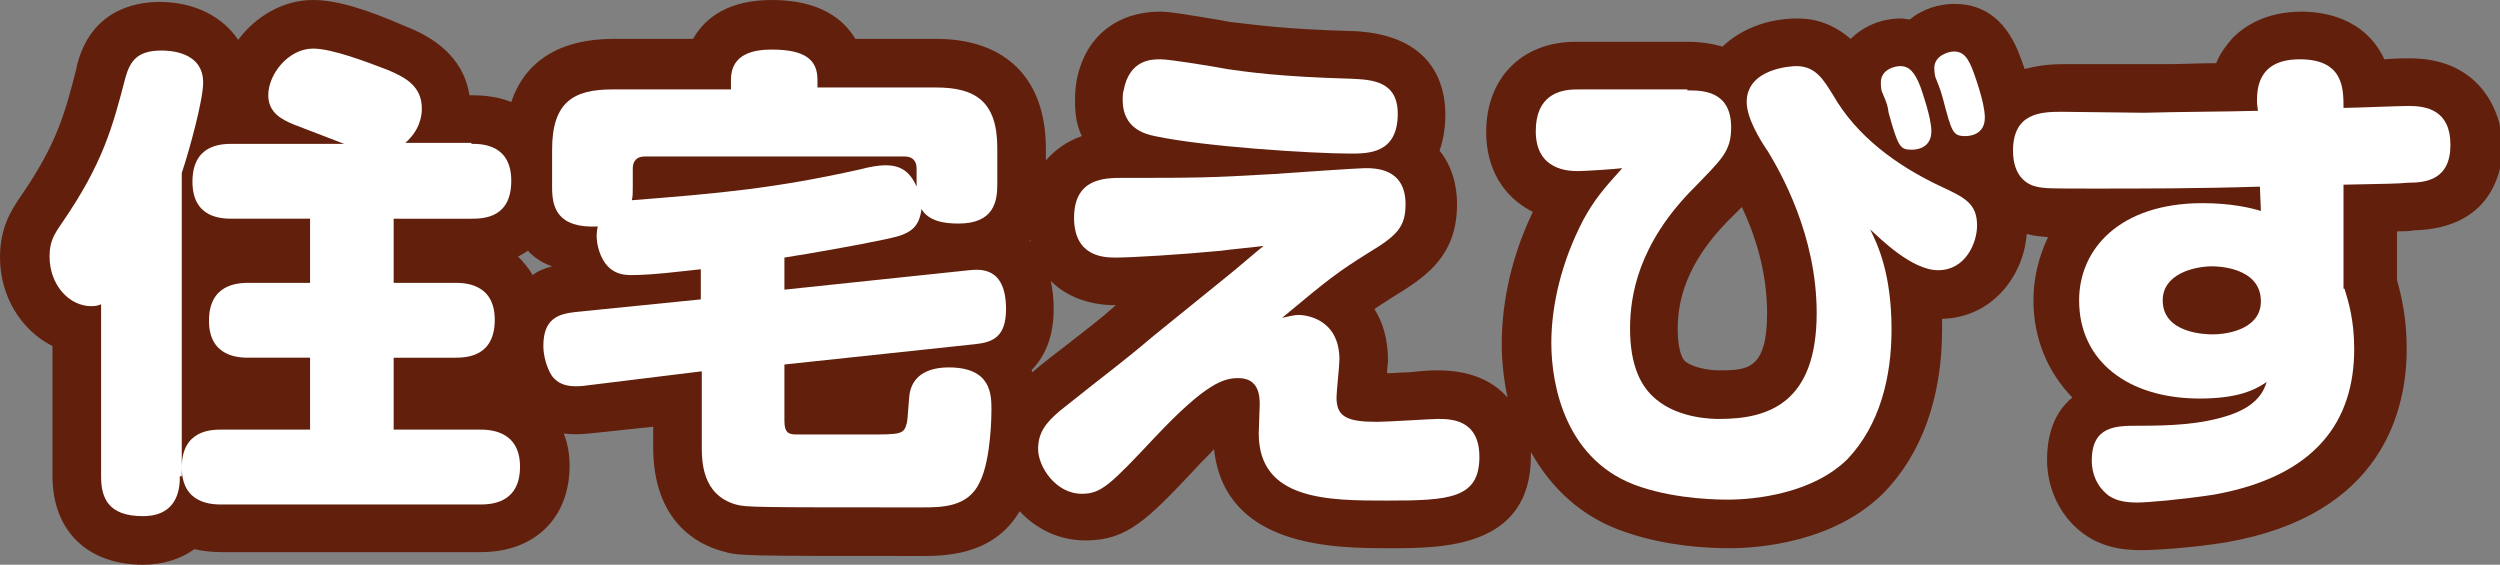 <?xml version="1.0" encoding="utf-8"?>
<!-- Generator: Adobe Illustrator 26.0.1, SVG Export Plug-In . SVG Version: 6.00 Build 0)  -->
<svg version="1.1" id="レイヤー_1" xmlns="http://www.w3.org/2000/svg" xmlns:xlink="http://www.w3.org/1999/xlink" x="0px"
	 y="0px" viewBox="0 0 257.2 58.1" style="enable-background:new 0 0 257.2 58.1;" xml:space="preserve">
<rect x="0" y="0" width="257.2" height="58.1" fill="#808080" stroke="none"/>
<style type="text/css">
	.st0{fill:none;}
	.st1{fill:#621F0C;}
	.st2{fill:#FFFFFF;}
</style>
<g>
	<g>
		<path class="st0" d="M108.5,31.8c0,2.7-0.8,4.8-2.3,6.3c0,0.1,0,0.2,0.1,0.2c1.4-1.1,2.5-2,3.4-2.7c2.4-1.9,3.3-2.6,5.2-4.2
			c-2.8,0-5.1-0.9-6.7-2.6C108.3,29.7,108.5,30.7,108.5,31.8z"/>
		<path class="st0" d="M106,24.7c0,0-0.1,0.1-0.1,0.1c0.1,0,0.1,0.1,0.1,0.2C106,24.9,106,24.8,106,24.7z"/>
		<path class="st0" d="M177.8,22.8c-3.5,3.5-5.1,7-5.1,11c0,2,0.4,3,0.8,3.4c0.8,0.7,2.3,0.9,3.4,0.9c2.9,0,5,0,5-5.9
			c0-4.3-1.3-8.1-2.6-10.8c-0.4,0.4-0.8,0.9-1.3,1.3L177.8,22.8z"/>
		<path class="st0" d="M54.8,28.3c0.6-0.3,1.3-0.6,2-0.9c-0.9-0.4-1.7-0.9-2.4-1.5c0,0-0.1-0.1-0.1-0.1c-0.3,0.2-0.6,0.4-1,0.6
			C53.9,26.9,54.4,27.6,54.8,28.3z"/>
		<path class="st1" d="M247.9,6c-0.4,0-1.4,0-2.6,0.1c-2-4.3-6.3-4.9-8.5-4.9c-3.7,0-5.9,1.5-7.1,2.7c-0.7,0.8-1.3,1.6-1.7,2.6
			c-1.8,0-3.5,0.1-5.1,0.1l-2.2,0c-0.6,0-2.3,0-4,0c-1.9,0-3.8,0-4.5,0c-1.5,0-2.8,0.2-3.9,0.5c-0.2-0.5-0.3-0.9-0.4-1.1
			c-1.3-3.7-3.6-5.6-6.8-5.6c-1.6,0-3.3,0.5-4.6,1.6c-0.3,0-0.6-0.1-0.9-0.1c-1.9,0-3.8,0.7-5.2,2.1c-1.3-1.1-3-2.1-5.5-2.1
			c-2.9,0-5.7,1-7.7,2.9c-1-0.3-2.2-0.5-3.6-0.5h-11.5c-5.5,0-9.2,3.7-9.2,9.3c0,3.8,1.8,6.7,4.8,8.2c-2.6,5.4-3.2,10.3-3.2,13.6
			c0,1.8,0.2,3.6,0.6,5.5c-1.5-1.7-3.8-2.8-7.2-2.8c-0.4,0-1.1,0-2.9,0.2c-0.7,0-1.6,0.1-2.3,0.1c0-0.6,0.1-1,0.1-1.3
			c0-2.1-0.5-3.9-1.4-5.3c0.7-0.5,1.4-0.9,2.3-1.5c3.3-2,6.2-4.2,6.2-9.3c0-1.9-0.5-3.9-1.8-5.5c0.5-1.4,0.6-2.8,0.6-3.7
			c0-3-1.2-8.2-9.4-8.6l-0.2,0c-7.2-0.2-10.3-0.7-12.2-0.9c-0.2,0-0.7-0.1-1.2-0.2c-3.6-0.6-5.3-0.9-6.3-0.9c-4.7,0-8,2.8-8.7,7.5
			c-0.1,0.7-0.1,1.4-0.1,1.8c0,1.3,0.2,2.5,0.7,3.5c-1.7,0.6-2.8,1.5-3.7,2.5v-1.2c0-7.2-4.1-11.3-11.3-11.3H88c-1.2-2-3.6-4-8.6-4
			c-4.3,0-6.8,1.7-8.1,4h-8.2c-5.5,0-9.1,2.3-10.5,6.5C51.4,10,50,9.8,48.5,9.8h-0.2c-0.5-3.2-2.7-5.6-6.6-7.1C37.8,1,34.7,0,32.2,0
			c-3.1,0-5.9,1.7-7.7,4.1c-1.6-2.4-4.5-3.9-8.1-3.9c-2.6,0-7.1,0.9-8.5,6.6l0,0.1c-1.2,4.7-2,7.8-5.7,13.2C1,21.8,0,23.6,0,26.5
			c0,4,2.2,7.5,5.4,9.1V49c0,5.6,3.6,9.1,9.3,9.1c2.1,0,3.9-0.6,5.3-1.6c0.9,0.2,1.8,0.3,2.8,0.3h26.7c5.5,0,9.1-3.5,9.1-8.9
			c0-1.2-0.2-2.3-0.6-3.3c0.8,0.1,1.6,0.1,2.6,0l6.6-0.7V46c0,7.6,4.5,10,7.1,10.7c1.7,0.5,1.7,0.5,20.5,0.5c2.3,0,7.4,0,10.1-4.6
			c1.7,1.8,4,3,6.8,3c4.3,0,6.4-2.2,11.3-7.4c0.7-0.8,1.4-1.4,1.9-2c1.1,10.2,12.5,10.2,18.1,10.2c5.4,0,14.5,0,14.5-9.5
			c0-0.1,0-0.3,0-0.4c2,3.6,5.2,6.8,9.9,8.3c4.1,1.4,8.3,1.6,10.5,1.6c3.1,0,10.8-0.6,15.9-5.7c3.9-4,6-9.8,6-16.8
			c0-0.4,0-0.7,0-1.1c5.1-0.1,8.4-4.4,8.7-8.7c0.1,0,0.1,0,0.2,0c0.6,0.2,1.2,0.2,2,0.3c-1,2.1-1.5,4.3-1.5,6.5c0,4,1.5,7.4,4,10
			c-2.2,1.8-2.6,4.5-2.6,6.4c0,2.7,1.1,5.2,2.9,6.9c2.2,2.1,4.8,2.4,6.8,2.4c1.2,0,5-0.2,8.7-0.8c16.2-2.8,18.6-13.7,18.6-19.9
			c0-3.1-0.5-5.3-1-7.1v-5c0.8,0,1.2,0,1.7-0.1c8.6-0.2,9.2-6.9,9.2-8.9C257.2,10.8,254.7,6,247.9,6z M114.8,31.4
			c-1.8,1.6-2.8,2.3-5.2,4.2c-0.9,0.7-2,1.5-3.4,2.7c0-0.1,0-0.2-0.1-0.2c1.5-1.5,2.3-3.6,2.3-6.3c0-1.1-0.1-2-0.3-2.9
			C109.7,30.5,112,31.4,114.8,31.4z M106,24.7c0,0.1,0,0.2,0.1,0.3c-0.1-0.1-0.1-0.1-0.1-0.2C105.9,24.8,105.9,24.7,106,24.7z
			 M54.4,25.9c0.7,0.7,1.5,1.2,2.4,1.5c-0.8,0.2-1.5,0.5-2,0.9c-0.4-0.7-0.9-1.3-1.5-1.9c0.4-0.2,0.7-0.4,1-0.6
			C54.3,25.8,54.4,25.8,54.4,25.9z M181.8,32.2c0,5.9-2.1,5.9-5,5.9c-1.1,0-2.6-0.3-3.4-0.9c-0.4-0.3-0.8-1.4-0.8-3.4
			c0-3.9,1.7-7.5,5.1-11l0.2-0.2c0.4-0.4,0.9-0.9,1.3-1.3C180.5,24,181.8,27.9,181.8,32.2z"/>
	</g>
	<g>
		<path class="st2" d="M18.5,49c0,0.9,0,4.1-3.8,4.1c-3.6,0-4.3-1.9-4.3-4.1V31.3c-0.2,0.1-0.5,0.2-1,0.2c-2.3,0-4.3-2.2-4.3-5.1
			c0-1.5,0.4-2.2,1.3-3.5c4.2-6.1,5.2-9.9,6.5-14.9c0.5-1.8,1.3-2.8,3.7-2.8c0.6,0,4.3,0,4.3,3.3c0,1.8-1.4,6.9-2.2,9.3V49z
			 M48.5,14.8c1,0,4.1,0,4.1,3.8c0,3.8-2.8,3.9-4.1,3.9h-8v6.6h6.3c0.9,0,4.1,0,4.1,3.8c0,3.8-2.9,3.9-4.1,3.9h-6.3v7.4h8.9
			c0.8,0,4.1,0,4.1,3.8c0,3.8-3,3.9-4.1,3.9H22.8c-0.9,0-4.1,0-4.1-3.8c0-3.9,3.1-3.9,4.1-3.9h9.1v-7.4h-6.3c-0.9,0-4.1,0-4.1-3.8
			c0-3.8,3-3.9,4.1-3.9h6.3v-6.6h-8c-1,0-4.1,0-4.1-3.8c0-3.8,2.9-3.9,4.1-3.9h11.5c-0.8-0.3-4.4-1.7-5.2-2c-1.2-0.5-2.6-1.2-2.6-3
			c0-2.2,2.1-4.8,4.6-4.8c2,0,5.6,1.4,7.7,2.2c1.9,0.8,3.5,1.7,3.5,4c0,0.7-0.2,2.2-1.7,3.5H48.5z"/>
		<path class="st2" d="M80.7,29.8l19-2c1.1-0.1,3.8-0.4,3.8,4c0,2.8-1.3,3.4-3.1,3.6l-19.7,2.1v5.8c0,1.3,0.5,1.4,1.3,1.4h7.2
			c3.5,0,3.8,0,4.1-1.2c0.1-0.4,0.2-2.6,0.3-3.1c0.4-2,2.2-2.6,4-2.6c4.4,0,4.4,2.8,4.4,4.4c0,0.2,0,5-1.2,7.4
			c-1.2,2.6-3.9,2.6-6,2.6c-16.9,0-18.1,0-19.1-0.3c-3.5-1-3.5-4.5-3.5-6v-7.7L60,39.7c-2,0.2-2.7-0.4-3.2-1
			c-0.6-0.9-0.9-2.2-0.9-3.1c0-2.8,1.5-3.3,3.3-3.5l12.9-1.3v-3.1c-1.9,0.2-5,0.6-7.1,0.6c-0.8,0-2.8,0-3.5-3c-0.2-1-0.1-1.6,0-2
			c-4.2,0.2-4.7-2-4.7-4v-3.9c0-4.9,2.2-6.2,6.2-6.2h12.2V8.2c0-2.7,2.4-3.1,4.2-3.1c3.5,0,4.7,1.1,4.7,3.1V9h12.2
			c4,0,6.3,1.4,6.3,6.2v3.8c0,1.8-0.4,4-4,4c-1.6,0-3.1-0.3-3.8-1.5c-0.2,1.8-1.1,2.4-2.4,2.8c-1,0.3-5.5,1.2-11.7,2.2V29.8z
			 M65.1,19.2c0,0.7,0,1-0.1,1.4c8.9-0.7,14.7-1.2,23.6-3.2c0.7-0.2,1.8-0.4,2.5-0.4c1.5,0,2.5,0.6,3.2,2.2v-1.9
			c0-0.8-0.5-1.2-1.2-1.2H66.3c-0.8,0-1.2,0.5-1.2,1.2V19.2z"/>
		<path class="st2" d="M133.6,32.4c0.6,0,4.2,0.3,4.2,4.6c0,0.6-0.3,3.3-0.3,3.9c0,2,1.1,2.5,4.2,2.5c1,0,5.6-0.3,6.2-0.3
			c1.3,0,4.3,0,4.3,3.9c0,4.3-3.1,4.5-9.5,4.5c-6,0-13.2,0-13.2-6.9c0-0.5,0.1-2.6,0.1-3c0-0.9-0.1-2.7-2.2-2.7
			c-1.5,0-3.3,0.5-8.5,6c-4.7,5-5.6,5.9-7.6,5.9c-2.7,0-4.5-2.8-4.5-4.6c0-1.7,0.8-2.7,2.2-3.9c5.5-4.4,6.2-4.8,9.5-7.6
			c2.2-1.8,5.7-4.6,7.9-6.4c1-0.8,2.6-2.2,3.6-3c-0.7,0.1-3.8,0.4-4.4,0.5c-4.2,0.4-9.2,0.7-10.9,0.7c-1.3,0-4.2-0.2-4.2-4.1
			c0-4.1,3.2-4.1,5-4.1c7.4,0,8.9,0,15.6-0.4c1.4-0.1,8.6-0.6,9.3-0.6c1.1,0,4.2,0,4.2,3.7c0,2.3-0.8,3.2-3.8,5
			c-3.2,2-4.1,2.7-8.9,6.7C132.4,32.6,133.1,32.4,133.6,32.4z M119.4,6.1c1,0,5.8,0.8,6.8,1c2.1,0.3,5.5,0.8,12.8,1
			c2.1,0.1,4.8,0.2,4.8,3.6c0,4.1-3,4.1-4.9,4.1c-3.8,0-15-0.7-20.1-1.8c-1-0.2-3.3-0.8-3.3-3.7c0-0.3,0-0.7,0.1-1
			C116.2,6.1,118.5,6.1,119.4,6.1z"/>
		<path class="st2" d="M173.6,9.3c1.5,0,4.5,0,4.5,3.8c0,2.5-1,3.3-3.8,6.2c-5.8,5.8-6.6,11.2-6.6,14.5c0,3.8,1.1,6,2.7,7.3
			c2.4,2,5.9,2,6.5,2c5,0,10-1.6,10-10.9c0-8.1-3.8-14.6-5-16.6c-0.9-1.3-2.2-3.5-2.2-5.1c0-3.5,4.7-3.7,5.1-3.7c2,0,2.8,1.4,3.8,3
			c2.4,4.2,6.5,7.2,10.9,9.3c2.6,1.2,3.9,1.8,3.9,4.1c0,1.8-1.2,4.6-4,4.6c-2.7,0-5.9-3.2-7-4.2c0.8,1.6,2.2,4.6,2.2,10.3
			c0,4.9-1.2,9.8-4.5,13.3c-3.6,3.6-9.6,4.2-12.3,4.2c-0.8,0-5.1,0-9-1.3c-7.7-2.5-9.2-10.4-9.2-14.8c0-3.8,1-8.3,3.3-12.7
			c1.1-2,2-3.1,4-5.3c-0.7,0.1-3.9,0.3-4.5,0.3c-0.9,0-4.4,0-4.4-4.1c0-3.6,2.3-4.3,4.2-4.3H173.6z M193.6,9.4
			c-0.1-0.3-0.1-0.8-0.1-0.9c0-1.4,1.5-1.7,2-1.7c0.9,0,1.5,0.6,2.1,2.2c0.1,0.3,1.1,3.1,1.1,4.5c0,1.9-1.8,1.9-2,1.9
			c-1.2,0-1.4-0.2-2.4-3.8C194.2,10.9,194.2,10.8,193.6,9.4z M199.1,7.9C199,7.5,199,7,199,7c0-1.3,1.5-1.7,2-1.7
			c1,0,1.5,0.6,2.1,2.3c0.1,0.3,1.1,3,1.1,4.5c0,1.9-1.8,1.9-2,1.9c-1.3,0-1.4-0.4-2.3-3.8C199.7,9.5,199.7,9.4,199.1,7.9z"/>
		<path class="st2" d="M241.2,29.7c0.4,1.3,1,3.2,1,6.2c0,7.3-3.8,13.1-14.5,15c-3.3,0.5-6.8,0.8-7.8,0.8c-1.3,0-2.5-0.2-3.3-1
			c-0.8-0.7-1.4-1.9-1.4-3.3c0-3.6,2.5-3.6,4.8-3.6c3.2,0,6.4-0.1,9.4-1.1c2.9-1,3.5-2.5,3.8-3.4c-1.2,0.8-2.9,1.7-6.9,1.7
			c-7.3,0-12.4-3.8-12.4-10.1c0-5.3,4.2-10,12.7-10c3,0,5,0.5,6,0.8l-0.1-2.5c-6.1,0.2-12.4,0.2-16.8,0.2c-4.8,0-5.3,0-6.2-0.2
			c-0.9-0.2-2.4-1-2.4-3.7c0-3.9,2.9-4,5-4c1.3,0,7.3,0.1,8.5,0.1c3.4-0.1,7.8-0.1,11.7-0.2l-0.1-0.8c0-1.2-0.1-4.5,4.4-4.5
			c4.5,0,4.5,3,4.5,5c1,0,5.7-0.2,6.7-0.2c1.8,0,4.3,0.4,4.3,4c0,3.6-2.5,3.9-4.4,3.9c-1.1,0.1-1.7,0.1-6.6,0.2V29.7z M232.6,31
			c0-3.6-4.7-3.6-5-3.6c-1.9,0-5.1,0.8-5.1,3.5c0,3.4,4.4,3.5,5.1,3.5C229.5,34.4,232.6,33.7,232.6,31z"/>
	</g>
</g>
</svg>
